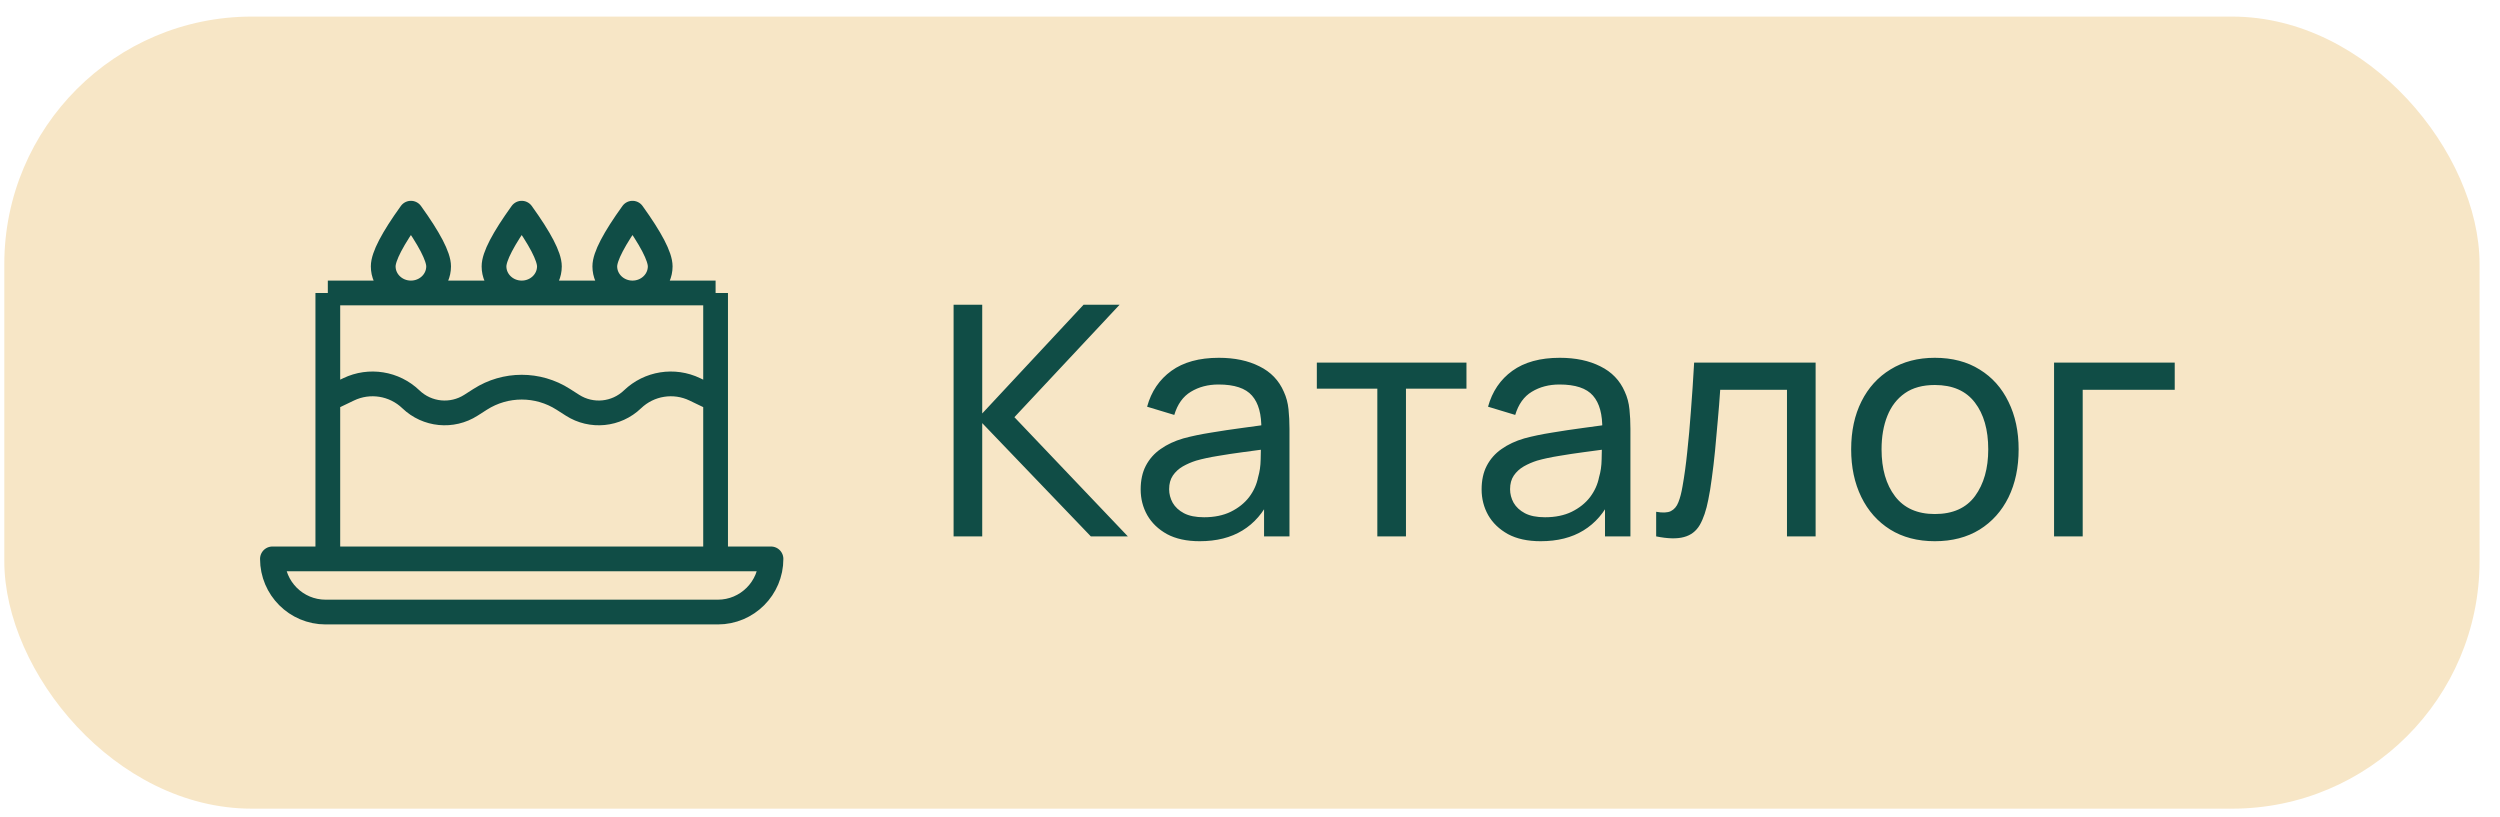 <?xml version="1.0" encoding="UTF-8"?> <svg xmlns="http://www.w3.org/2000/svg" width="101" height="33" viewBox="0 0 101 33" fill="none"> <rect x="0.174" y="0.67" width="100" height="32" rx="10" fill="#F7E6C6"></rect> <path d="M38.525 21.67V12.31H39.682V16.704L43.777 12.31H45.233L40.982 16.854L45.565 21.67H44.07L39.682 17.094V21.67H38.525ZM48.468 21.865C47.944 21.865 47.504 21.77 47.148 21.579C46.797 21.384 46.531 21.129 46.349 20.812C46.171 20.496 46.083 20.149 46.083 19.772C46.083 19.404 46.152 19.085 46.291 18.817C46.434 18.544 46.633 18.318 46.889 18.141C47.144 17.959 47.45 17.816 47.805 17.712C48.139 17.621 48.511 17.543 48.923 17.478C49.339 17.408 49.759 17.346 50.184 17.289C50.609 17.233 51.005 17.179 51.373 17.127L50.958 17.367C50.971 16.743 50.845 16.282 50.581 15.983C50.321 15.684 49.87 15.534 49.228 15.534C48.804 15.534 48.431 15.632 48.111 15.827C47.794 16.017 47.571 16.329 47.441 16.763L46.343 16.431C46.511 15.816 46.839 15.333 47.324 14.982C47.809 14.631 48.449 14.455 49.242 14.455C49.879 14.455 50.425 14.57 50.88 14.8C51.339 15.025 51.668 15.367 51.867 15.827C51.967 16.043 52.03 16.28 52.056 16.535C52.082 16.787 52.095 17.051 52.095 17.328V21.67H51.068V19.987L51.309 20.143C51.044 20.71 50.674 21.139 50.197 21.43C49.725 21.72 49.148 21.865 48.468 21.865ZM48.644 20.897C49.059 20.897 49.419 20.823 49.722 20.676C50.03 20.524 50.277 20.327 50.464 20.084C50.65 19.837 50.771 19.569 50.828 19.278C50.892 19.062 50.927 18.821 50.931 18.557C50.94 18.288 50.944 18.082 50.944 17.939L51.347 18.115C50.971 18.167 50.6 18.217 50.236 18.264C49.872 18.312 49.528 18.364 49.203 18.42C48.877 18.472 48.585 18.535 48.325 18.609C48.134 18.669 47.955 18.747 47.785 18.843C47.621 18.938 47.486 19.062 47.383 19.213C47.283 19.361 47.233 19.545 47.233 19.766C47.233 19.956 47.281 20.138 47.376 20.312C47.476 20.485 47.627 20.626 47.831 20.734C48.039 20.843 48.31 20.897 48.644 20.897ZM55.644 21.67V15.703H53.2V14.65H59.245V15.703H56.801V21.67H55.644ZM62.242 21.865C61.718 21.865 61.278 21.77 60.923 21.579C60.572 21.384 60.305 21.129 60.123 20.812C59.946 20.496 59.857 20.149 59.857 19.772C59.857 19.404 59.926 19.085 60.065 18.817C60.208 18.544 60.407 18.318 60.663 18.141C60.919 17.959 61.224 17.816 61.579 17.712C61.913 17.621 62.286 17.543 62.697 17.478C63.113 17.408 63.534 17.346 63.958 17.289C64.383 17.233 64.78 17.179 65.148 17.127L64.732 17.367C64.745 16.743 64.619 16.282 64.355 15.983C64.095 15.684 63.644 15.534 63.003 15.534C62.578 15.534 62.206 15.632 61.885 15.827C61.569 16.017 61.345 16.329 61.215 16.763L60.117 16.431C60.286 15.816 60.613 15.333 61.098 14.982C61.584 14.631 62.223 14.455 63.016 14.455C63.653 14.455 64.199 14.57 64.654 14.8C65.113 15.025 65.443 15.367 65.642 15.827C65.742 16.043 65.804 16.28 65.83 16.535C65.856 16.787 65.869 17.051 65.869 17.328V21.67H64.842V19.987L65.083 20.143C64.819 20.71 64.448 21.139 63.971 21.43C63.499 21.72 62.923 21.865 62.242 21.865ZM62.418 20.897C62.834 20.897 63.194 20.823 63.497 20.676C63.805 20.524 64.052 20.327 64.238 20.084C64.424 19.837 64.546 19.569 64.602 19.278C64.667 19.062 64.702 18.821 64.706 18.557C64.715 18.288 64.719 18.082 64.719 17.939L65.122 18.115C64.745 18.167 64.374 18.217 64.01 18.264C63.646 18.312 63.302 18.364 62.977 18.42C62.652 18.472 62.359 18.535 62.099 18.609C61.909 18.669 61.729 18.747 61.56 18.843C61.395 18.938 61.261 19.062 61.157 19.213C61.057 19.361 61.007 19.545 61.007 19.766C61.007 19.956 61.055 20.138 61.15 20.312C61.25 20.485 61.402 20.626 61.605 20.734C61.813 20.843 62.084 20.897 62.418 20.897ZM66.909 21.67V20.676C67.169 20.723 67.367 20.715 67.501 20.65C67.64 20.58 67.741 20.461 67.806 20.292C67.876 20.119 67.932 19.902 67.975 19.642C68.049 19.231 68.112 18.771 68.164 18.264C68.22 17.757 68.27 17.203 68.313 16.6C68.361 15.994 68.404 15.344 68.443 14.65H73.351V21.67H72.194V15.749H69.496C69.47 16.147 69.438 16.557 69.399 16.977C69.364 17.398 69.327 17.807 69.288 18.206C69.249 18.6 69.206 18.968 69.158 19.311C69.115 19.649 69.067 19.941 69.015 20.188C68.933 20.613 68.818 20.953 68.671 21.209C68.524 21.46 68.311 21.623 68.034 21.696C67.757 21.774 67.382 21.766 66.909 21.67ZM78.167 21.865C77.469 21.865 76.867 21.707 76.36 21.391C75.857 21.074 75.469 20.637 75.196 20.078C74.923 19.519 74.787 18.877 74.787 18.154C74.787 17.417 74.925 16.771 75.203 16.217C75.48 15.662 75.872 15.231 76.379 14.923C76.886 14.611 77.482 14.455 78.167 14.455C78.869 14.455 79.473 14.613 79.98 14.93C80.487 15.242 80.875 15.677 81.144 16.236C81.417 16.791 81.553 17.43 81.553 18.154C81.553 18.886 81.417 19.532 81.144 20.091C80.871 20.645 80.481 21.081 79.974 21.397C79.467 21.709 78.864 21.865 78.167 21.865ZM78.167 20.767C78.895 20.767 79.436 20.524 79.792 20.039C80.147 19.553 80.325 18.925 80.325 18.154C80.325 17.361 80.145 16.73 79.785 16.262C79.425 15.79 78.886 15.554 78.167 15.554C77.677 15.554 77.274 15.664 76.958 15.885C76.641 16.106 76.405 16.412 76.249 16.802C76.093 17.192 76.015 17.642 76.015 18.154C76.015 18.942 76.197 19.575 76.561 20.052C76.925 20.528 77.46 20.767 78.167 20.767ZM82.984 21.67V14.65H87.859V15.749H84.141V21.67H82.984Z" fill="#104D46"></path> <path d="M13.244 11.836H28.91M13.244 11.836V22.579H28.91V11.836M13.244 11.836V16.133L14.084 15.73C14.925 15.326 15.928 15.487 16.601 16.133C17.258 16.763 18.26 16.862 19.027 16.371L19.399 16.133C20.422 15.478 21.733 15.478 22.756 16.133L23.128 16.371C23.894 16.862 24.897 16.763 25.553 16.133C26.226 15.487 27.23 15.326 28.071 15.73L28.91 16.133V11.836M16.601 11.836C17.219 11.836 17.72 11.355 17.72 10.762C17.72 10.366 17.347 9.65 16.601 8.613C15.855 9.65 15.482 10.366 15.482 10.762C15.482 11.355 15.983 11.836 16.601 11.836ZM21.077 11.836C21.695 11.836 22.196 11.355 22.196 10.762C22.196 10.366 21.823 9.65 21.077 8.613C20.331 9.65 19.958 10.366 19.958 10.762C19.958 11.355 20.459 11.836 21.077 11.836ZM25.553 11.836C26.171 11.836 26.672 11.355 26.672 10.762C26.672 10.366 26.299 9.65 25.553 8.613C24.807 9.65 24.434 10.366 24.434 10.762C24.434 11.355 24.935 11.836 25.553 11.836ZM13.155 24.727H29C30.186 24.727 31.148 23.765 31.148 22.579H11.006C11.006 23.765 11.968 24.727 13.155 24.727Z" stroke="#104D46" stroke-linejoin="round"></path> </svg> 